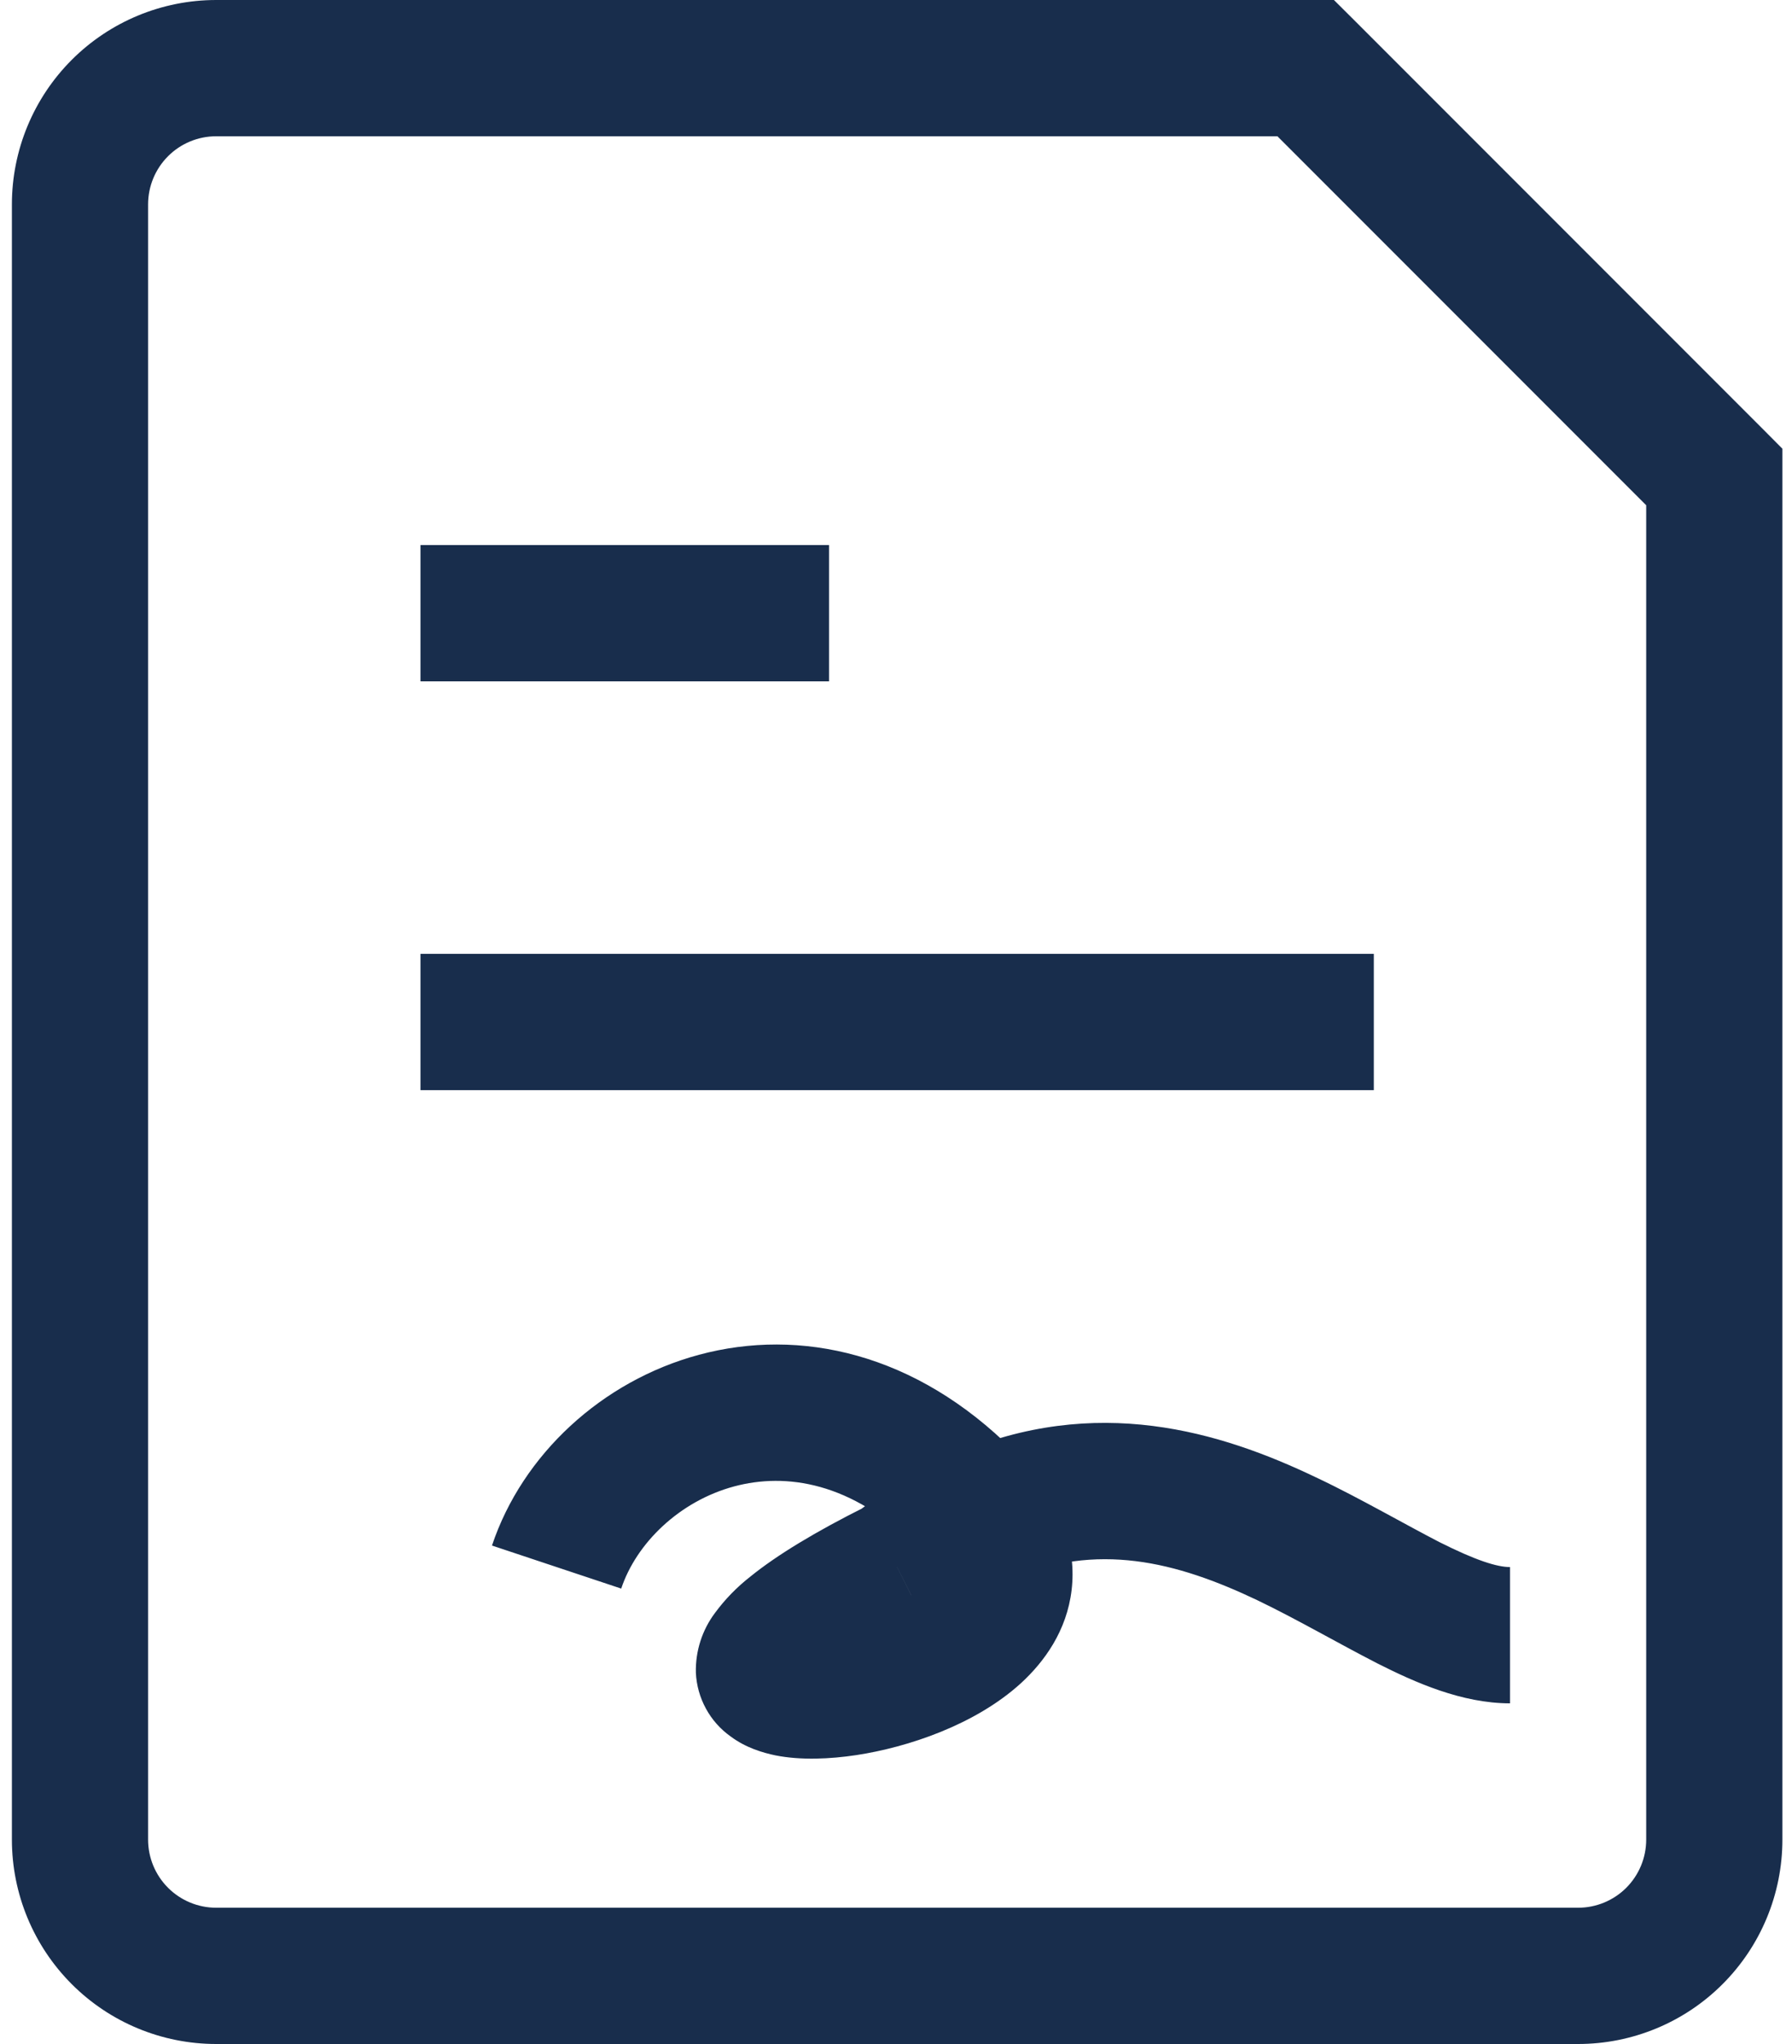 <svg width="50" height="57" viewBox="0 0 50 57" fill="none" xmlns="http://www.w3.org/2000/svg">
<path d="M13.632 26.6H11.732V30.4H13.632V26.6ZM36.432 30.4H38.332V26.6H36.432V30.4ZM13.632 15.2H11.732V19H13.632V15.2ZM21.232 19H23.132V15.2H21.232V19ZM36.432 1.9L37.777 0.555L37.219 0H36.432V1.9ZM47.832 13.3H49.732V12.513L49.177 11.955L47.832 13.3ZM25.032 43.7L25.883 45.399L26.035 45.323L26.172 45.22L25.032 43.7ZM13.632 30.4H36.432V26.6H13.632V30.4ZM13.632 19H21.232V15.2H13.632V19ZM44.032 53.2H6.032V57H44.032V53.2ZM4.132 51.3V5.7H0.332V51.3H4.132ZM6.032 3.8H36.432V0H6.032V3.8ZM45.932 13.3V51.3H49.732V13.3H45.932ZM35.087 3.245L46.487 14.645L49.177 11.955L37.777 0.555L35.087 3.245ZM6.032 53.2C5.528 53.2 5.045 53 4.689 52.644C4.332 52.287 4.132 51.804 4.132 51.3H0.332C0.332 52.812 0.933 54.262 2.002 55.331C3.07 56.4 4.52 57 6.032 57V53.2ZM44.032 57C45.544 57 46.994 56.4 48.062 55.331C49.132 54.262 49.732 52.812 49.732 51.3H45.932C45.932 51.804 45.732 52.287 45.376 52.644C45.019 53 44.536 53.2 44.032 53.2V57ZM4.132 5.7C4.132 5.196 4.332 4.713 4.689 4.356C5.045 4 5.528 3.8 6.032 3.8V0C4.52 0 3.07 0.601 2.002 1.669C0.933 2.738 0.332 4.188 0.332 5.7H4.132ZM17.333 44.3C17.755 43.035 18.956 41.861 20.487 41.45C21.92 41.067 23.763 41.317 25.587 43.145L28.277 40.455C25.541 37.719 22.315 37.023 19.503 37.78C16.794 38.509 14.574 40.565 13.727 43.1L17.333 44.3ZM25.587 43.145C25.694 43.249 25.794 43.359 25.887 43.476L28.889 41.143C28.7 40.902 28.495 40.674 28.277 40.459L25.587 43.145ZM25.887 43.476C26.183 43.856 26.115 43.977 26.126 43.894C26.134 43.841 26.149 43.928 25.921 44.133C25.593 44.408 25.22 44.625 24.819 44.775C24.338 44.969 23.835 45.107 23.322 45.186C23.009 45.245 22.689 45.258 22.372 45.224C22.307 45.209 22.44 45.224 22.638 45.364C22.88 45.551 23.058 45.809 23.148 46.102C23.237 46.395 23.233 46.708 23.136 46.998C23.114 47.061 23.085 47.121 23.048 47.177C23.041 47.185 23.105 47.101 23.322 46.922C23.755 46.573 24.553 46.064 25.883 45.402L24.181 42.001C22.748 42.716 21.673 43.369 20.936 43.966C20.562 44.258 20.229 44.599 19.948 44.981C19.589 45.46 19.402 46.046 19.416 46.645C19.432 46.995 19.528 47.338 19.696 47.646C19.863 47.954 20.099 48.22 20.385 48.423C20.814 48.743 21.289 48.879 21.639 48.952C22.349 49.092 23.159 49.054 23.892 48.944C25.336 48.724 27.206 48.1 28.479 46.945C29.14 46.341 29.767 45.475 29.9 44.338C30.037 43.176 29.619 42.085 28.885 41.146L25.887 43.476ZM26.172 45.22C26.78 44.755 27.441 44.364 28.14 44.053L26.632 40.565C25.72 40.96 24.808 41.496 23.892 42.18L26.172 45.22ZM28.14 44.053C30.61 42.986 32.818 43.548 35.079 44.623C35.649 44.897 36.204 45.193 36.766 45.497C37.314 45.794 37.891 46.109 38.438 46.39C39.487 46.919 40.787 47.5 42.132 47.5V43.7C41.775 43.7 41.19 43.521 40.156 43.001C39.67 42.75 39.16 42.469 38.575 42.153C38.005 41.846 37.374 41.507 36.713 41.196C34.061 39.93 30.591 38.855 26.632 40.565L28.14 44.053Z" fill="#182D4C"/>
</svg>
